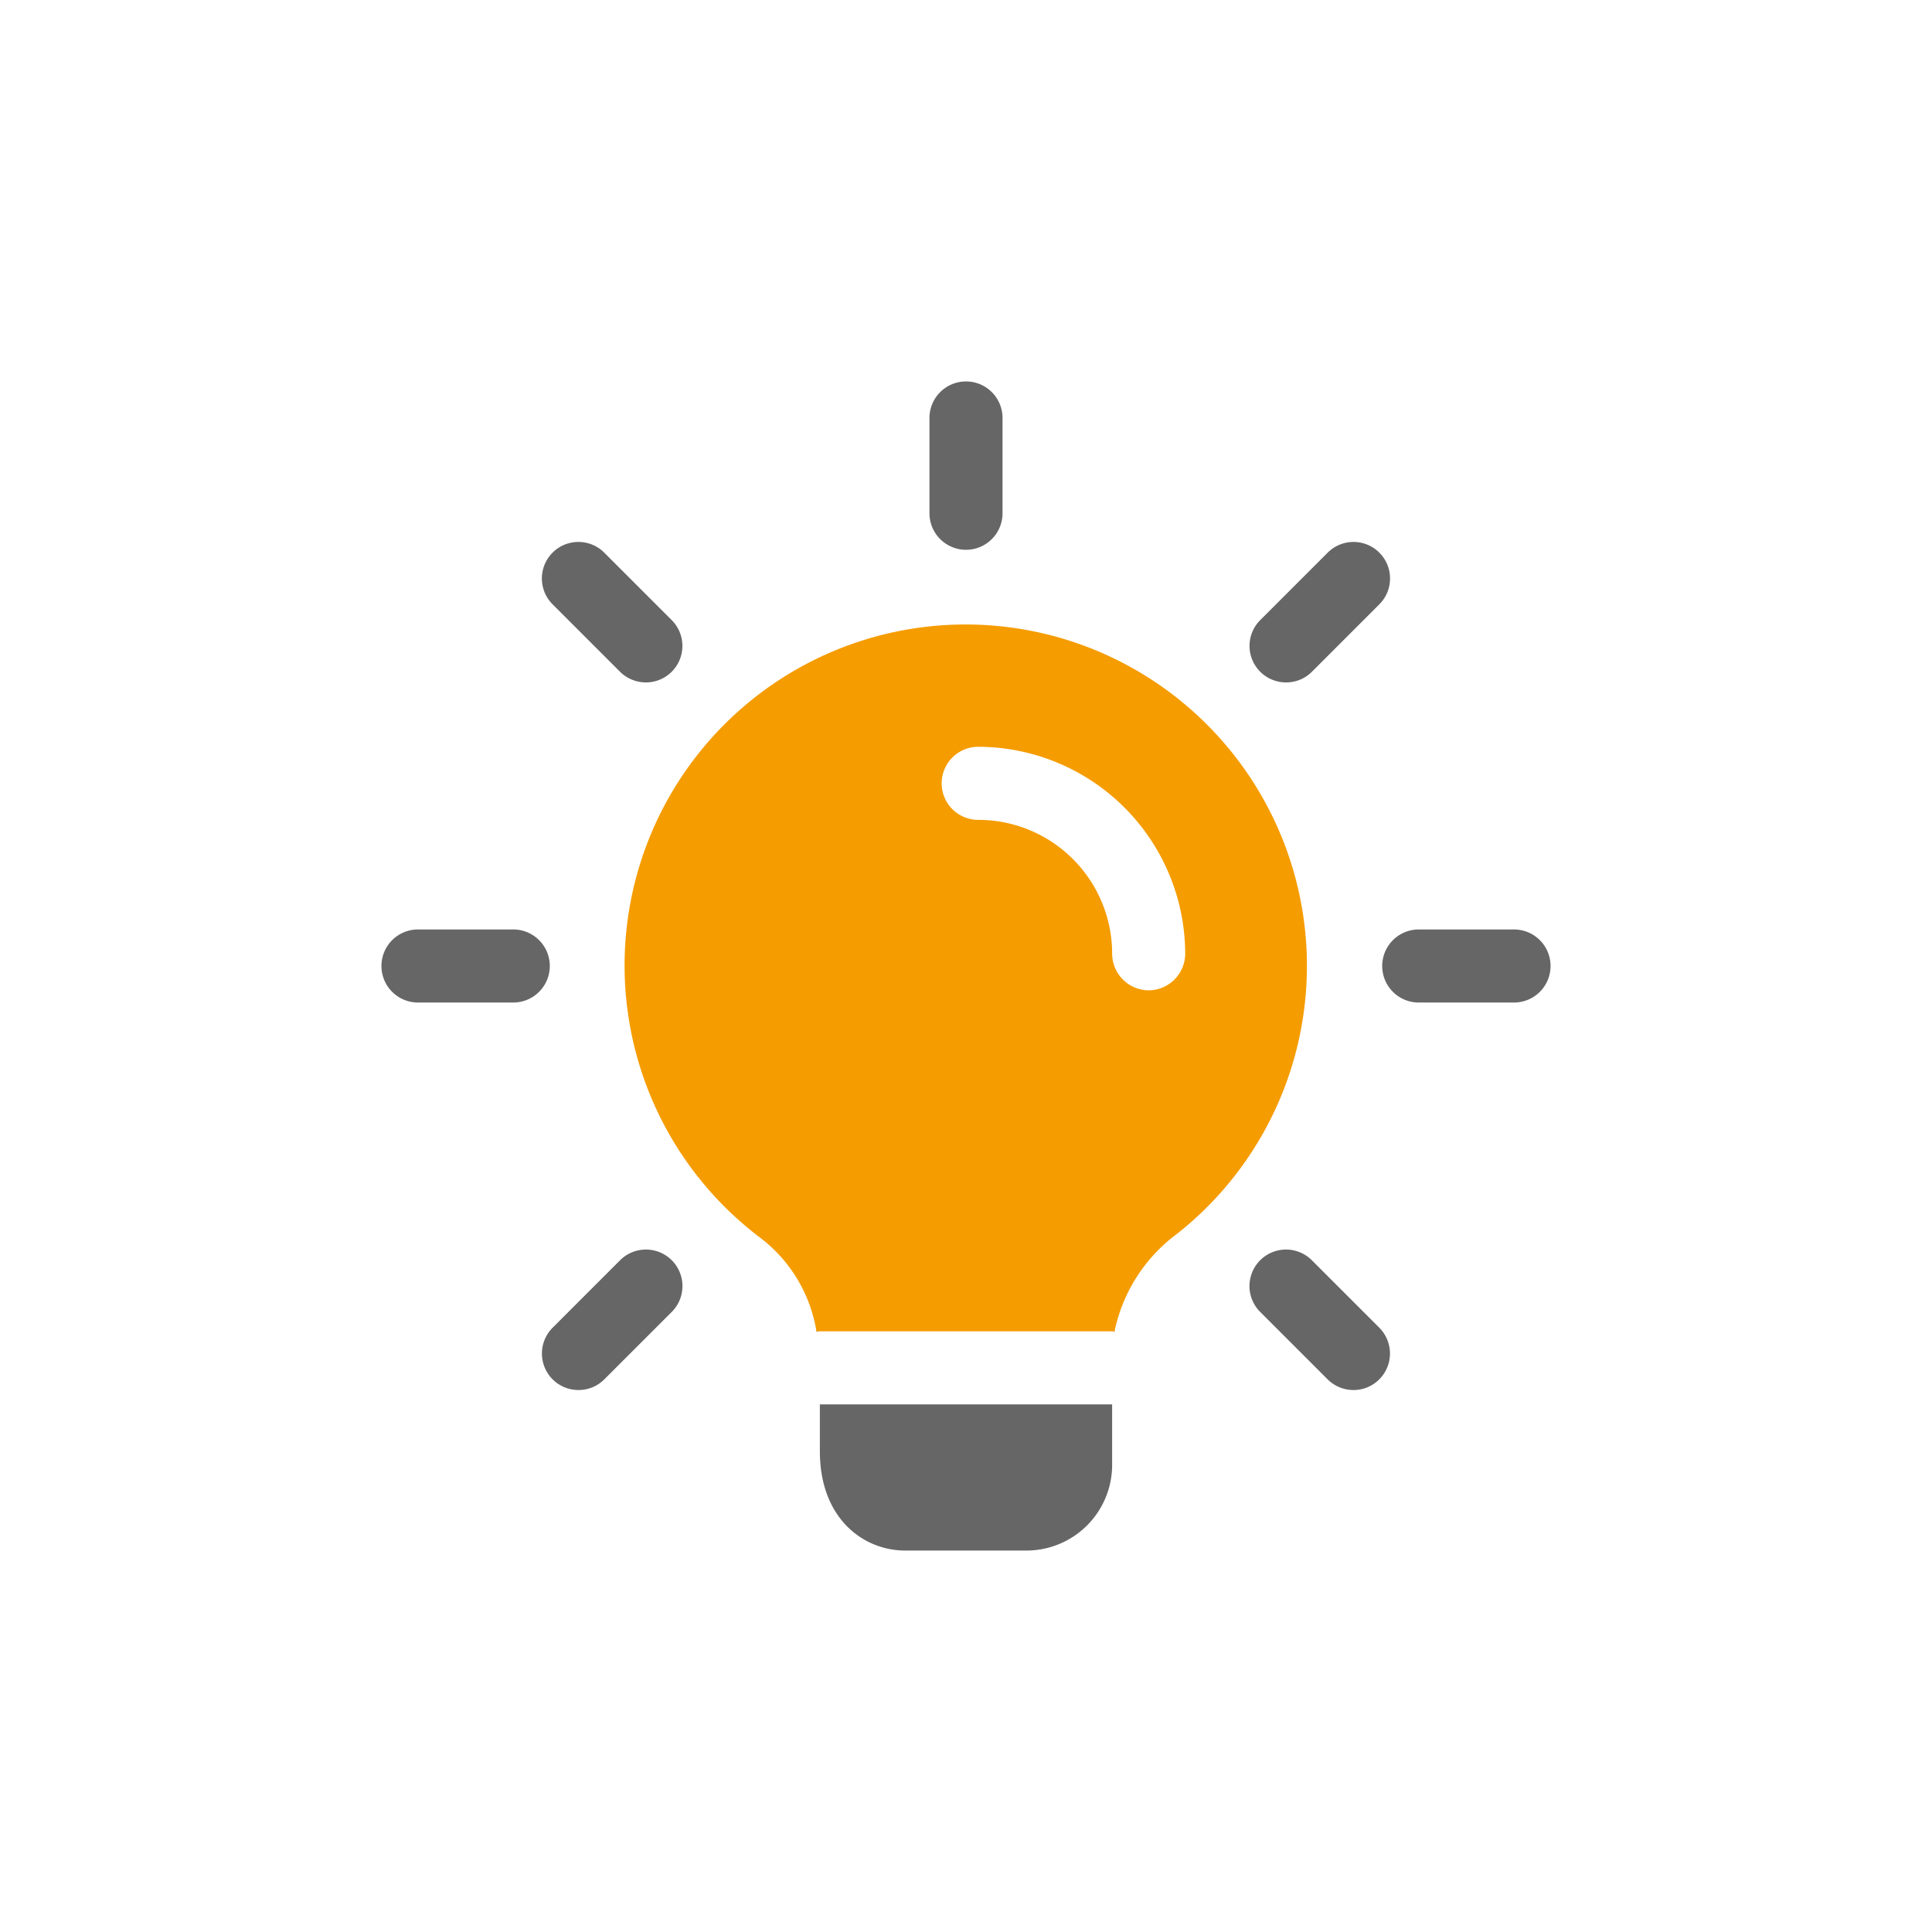 <?xml version="1.0" encoding="UTF-8"?>
<svg xmlns="http://www.w3.org/2000/svg" viewBox="0 0 256 256">
  <path class="st1" d="M156.465 92.883a45.187 45.187 0 1 0-55.642 71.192 19.49 19.49 0 0 1 7.358 12.325v.068a1.253 1.253 0 0 1 .455-.058h38.728a.548.548 0 0 1 .32.068v-.068a21.494 21.494 0 0 1 8.258-12.906 45.22 45.22 0 0 0 .523-70.62Zm-4.26 38.341a4.88 4.88 0 0 1-4.841-4.84 17.739 17.739 0 0 0-17.747-17.748 4.841 4.841 0 0 1 0-9.682 27.487 27.487 0 0 1 27.429 27.43 4.874 4.874 0 0 1-4.841 4.84Z" fill="#f59c00"></path>
  <path class="st0" d="M128 72.851a4.843 4.843 0 0 1-4.841-4.84V55.384a4.841 4.841 0 0 1 9.682 0V68.01A4.843 4.843 0 0 1 128 72.851Zm42.417 17.573a4.836 4.836 0 0 1-3.428-8.259l8.937-8.936a4.84 4.84 0 1 1 6.845 6.845l-8.936 8.937a4.824 4.824 0 0 1-3.418 1.413Zm30.198 42.417H187.99a4.841 4.841 0 1 1 0-9.682h12.625a4.841 4.841 0 1 1 0 9.682Zm-21.271 51.344a4.862 4.862 0 0 1-3.428-1.414l-8.936-8.936a4.84 4.84 0 0 1 6.845-6.846l8.936 8.937a4.844 4.844 0 0 1 0 6.845 4.783 4.783 0 0 1-3.417 1.414Zm-102.688 0a4.836 4.836 0 0 1-3.427-8.26l8.936-8.936a4.84 4.84 0 0 1 6.846 6.846l-8.937 8.936a4.8 4.8 0 0 1-3.418 1.414ZM68.01 132.84H55.385a4.841 4.841 0 0 1 0-9.682H68.01a4.841 4.841 0 1 1 0 9.682Zm17.573-42.417a4.862 4.862 0 0 1-3.427-1.413l-8.937-8.937a4.84 4.84 0 0 1 6.845-6.845l8.937 8.936a4.836 4.836 0 0 1-3.418 8.26Zm61.781 95.668v8.065a11.355 11.355 0 0 1-11.299 11.299h-16.14c-5.412 0-11.289-4.134-11.289-13.168v-6.196Zm-39.183-9.682h.455a1.087 1.087 0 0 0-.455.068Zm39.503 0v.068a.548.548 0 0 0-.32-.068Z" fill="#666"></path>
</svg>
